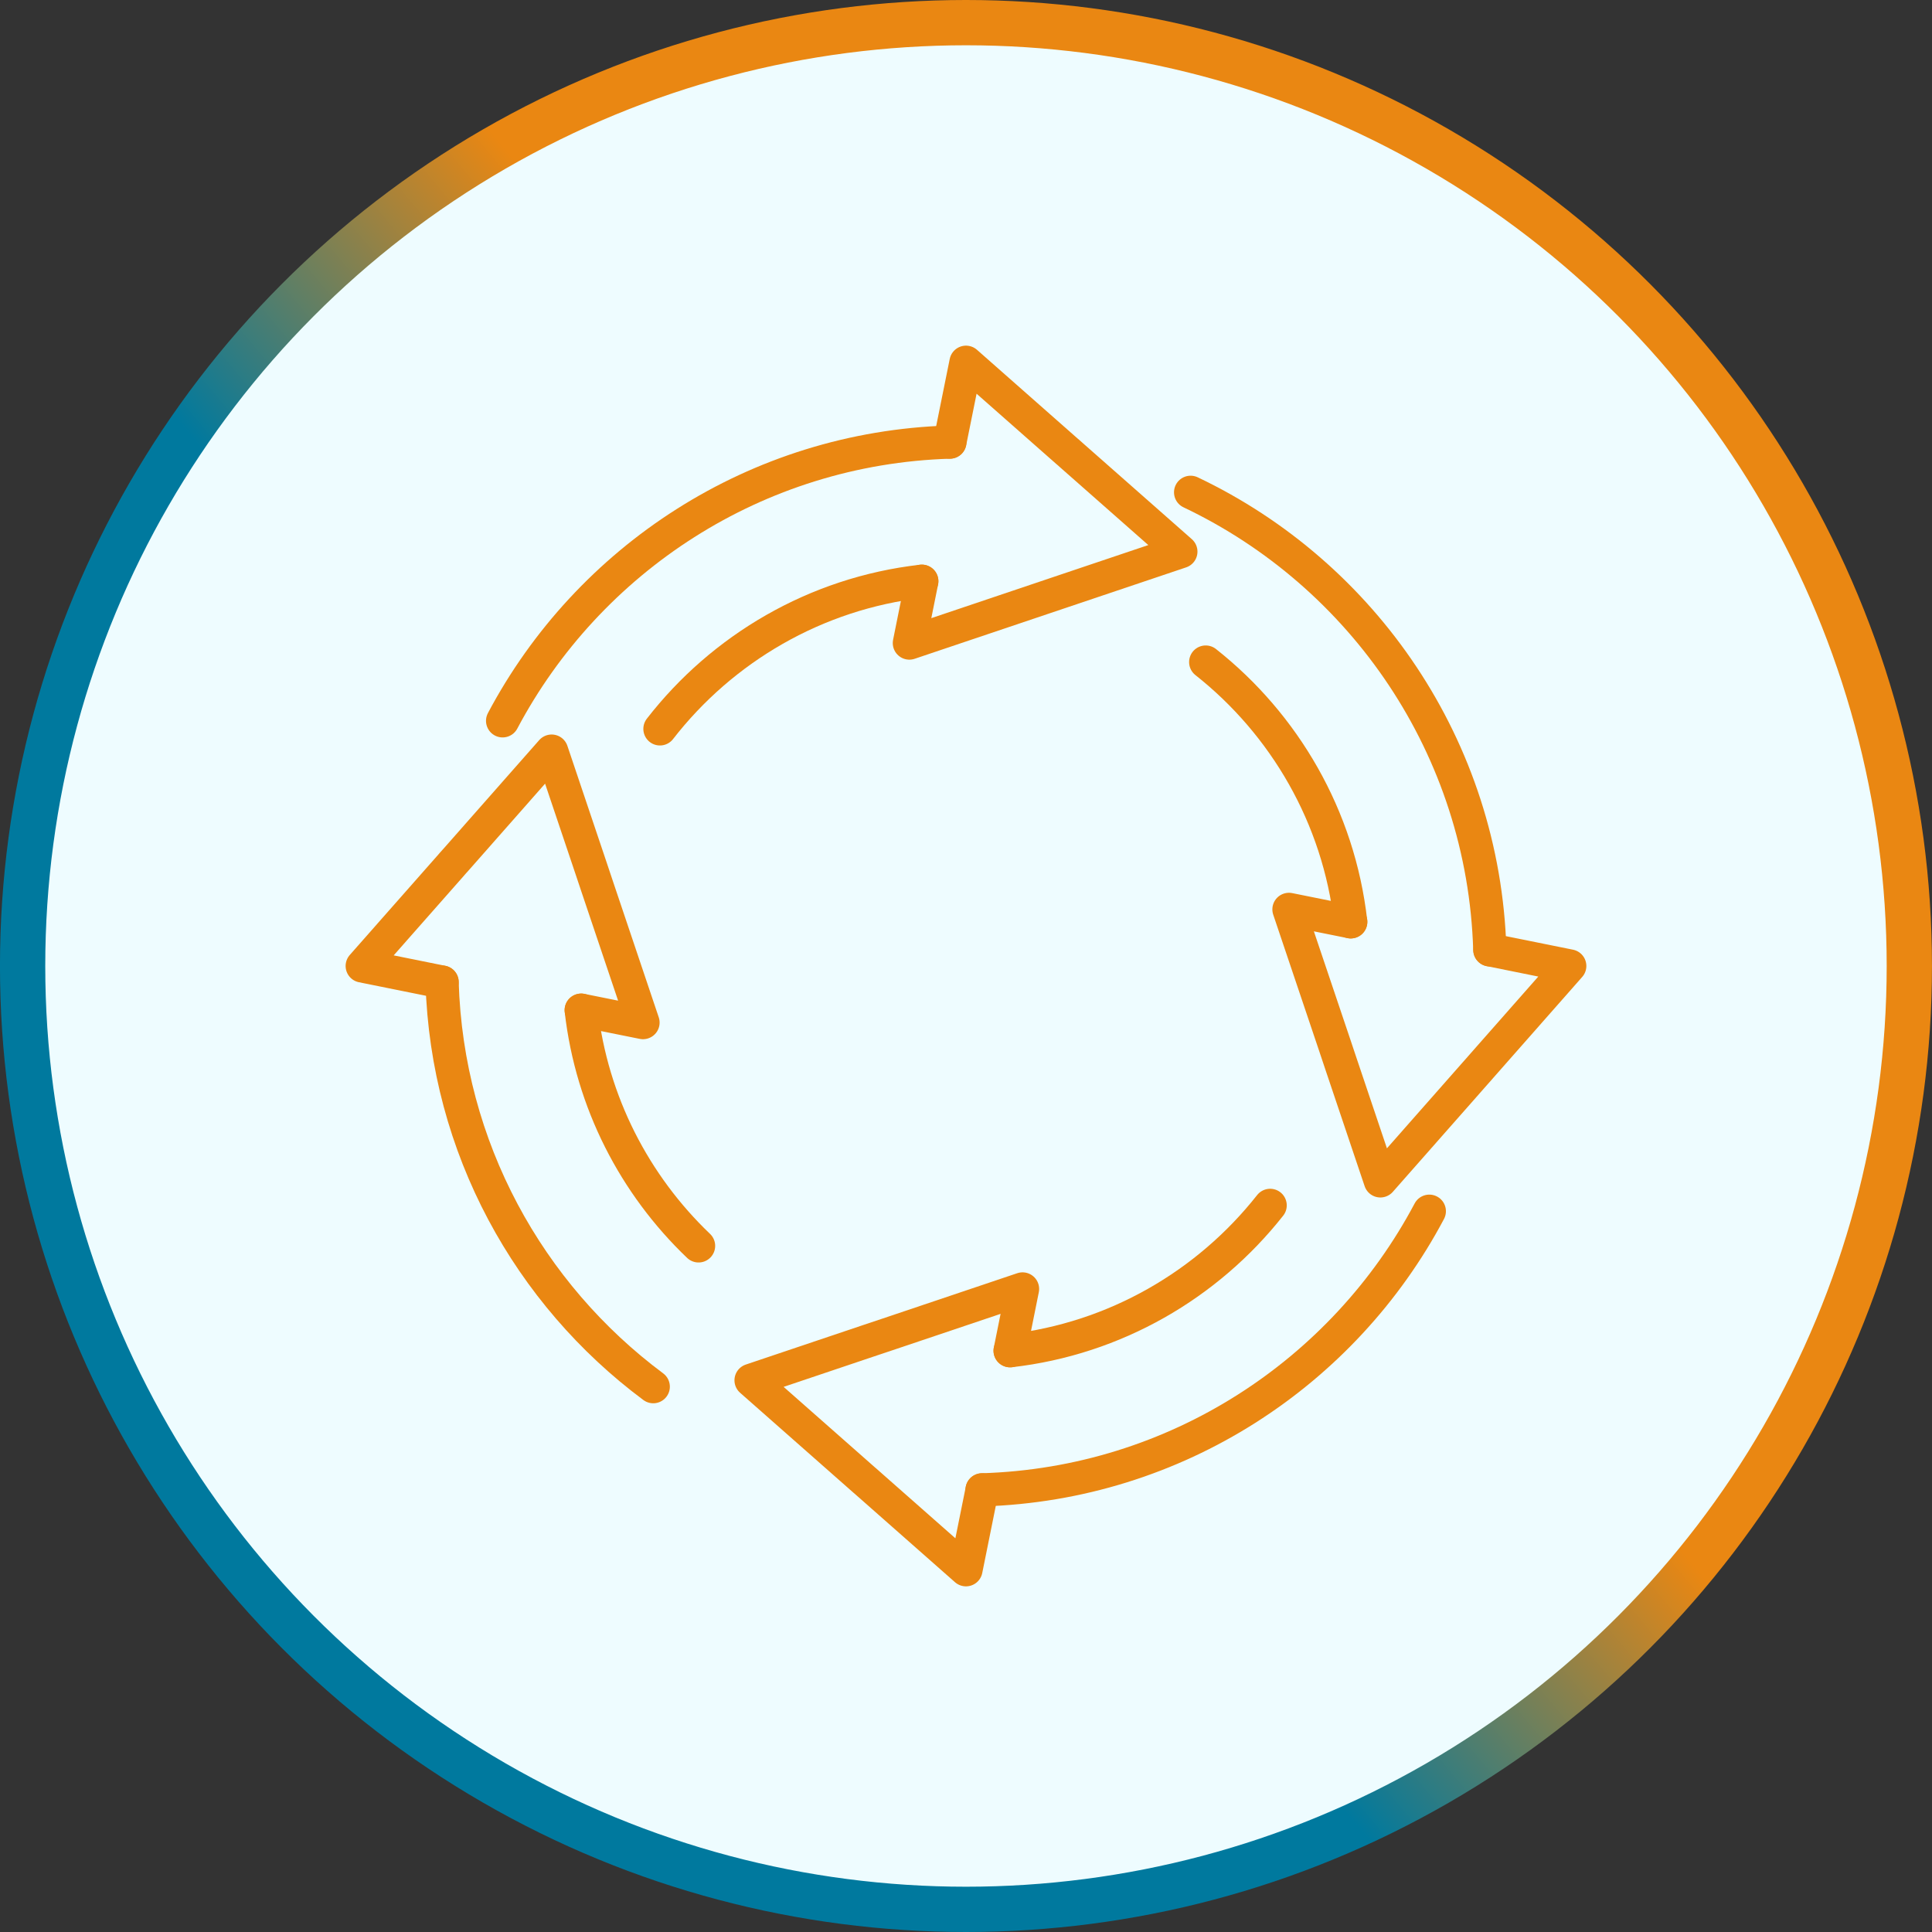<svg width="128" height="128" viewBox="0 0 128 128" fill="none" xmlns="http://www.w3.org/2000/svg">
<rect x="0" y="0" width="128" height="128" fill="#333333" stroke="none"/>
<circle cx="63.998" cy="64" r="62.5" fill="#EEFCFF" stroke="url(#paint0_linear_418_196)" stroke-width="3"/>
<path d="M65.064 98.706C77.92 98.32 89.023 90.943 94.696 80.246" stroke="#EA8712" stroke-width="2.2" stroke-linecap="round" stroke-linejoin="round"/>
<path d="M33.299 47.757C38.969 37.057 50.072 29.676 62.93 29.29" stroke="#EA8712" stroke-width="2.2" stroke-linecap="round" stroke-linejoin="round"/>
<path d="M78.881 32.617C90.308 38.047 98.302 49.536 98.704 62.93" stroke="#EA8712" stroke-width="2.2" stroke-linecap="round" stroke-linejoin="round"/>
<path d="M43.28 91.871C35.043 85.74 29.617 76.042 29.289 65.066" stroke="#EA8712" stroke-width="2.2" stroke-linecap="round" stroke-linejoin="round"/>
<path d="M66.924 89.489C73.892 88.694 80.019 85.098 84.151 79.859" stroke="#EA8712" stroke-width="2.2" stroke-linecap="round" stroke-linejoin="round"/>
<path d="M43.723 48.29C47.854 42.967 54.037 39.309 61.07 38.508" stroke="#EA8712" stroke-width="2.2" stroke-linecap="round" stroke-linejoin="round"/>
<path d="M79.881 43.863C85.109 47.995 88.696 54.119 89.487 61.074" stroke="#EA8712" stroke-width="2.2" stroke-linecap="round" stroke-linejoin="round"/>
<path d="M38.506 66.926C39.204 73.037 42.056 78.506 46.282 82.543" stroke="#EA8712" stroke-width="2.2" stroke-linecap="round" stroke-linejoin="round"/>
<path d="M38.509 66.926L42.601 67.75L39.573 58.757L39.167 57.543L36.548 49.763L30.275 56.881L29.924 57.273V57.277L23.998 63.998L29.291 65.066" stroke="#EA8712" stroke-width="2.2" stroke-linecap="round" stroke-linejoin="round"/>
<path d="M61.072 38.508L60.248 42.604L69.241 39.575L70.455 39.166L78.235 36.547L71.117 30.274L70.725 29.926H70.721L64 24L62.932 29.29" stroke="#EA8712" stroke-width="2.2" stroke-linecap="round" stroke-linejoin="round"/>
<path d="M89.492 61.074L85.397 60.249L88.428 69.243L88.834 70.457L91.453 78.236L97.726 71.119L98.077 70.723V70.72L104 63.998L98.71 62.93" stroke="#EA8712" stroke-width="2.2" stroke-linecap="round" stroke-linejoin="round"/>
<path d="M66.922 89.489L67.746 85.396L58.753 88.424L57.539 88.83L49.76 91.449L56.88 97.726L57.273 98.073H57.276L63.998 104L65.066 98.706" stroke="#EA8712" stroke-width="2.2" stroke-linecap="round" stroke-linejoin="round"/>
<defs>
<linearGradient id="paint0_linear_418_196" x1="108.798" y1="22.8" x2="16.798" y2="100" gradientUnits="userSpaceOnUse">
<stop offset="0.411" stop-color="#EA8712"/>
<stop offset="0.646" stop-color="#00799E"/>
</linearGradient>
</defs>
</svg>
